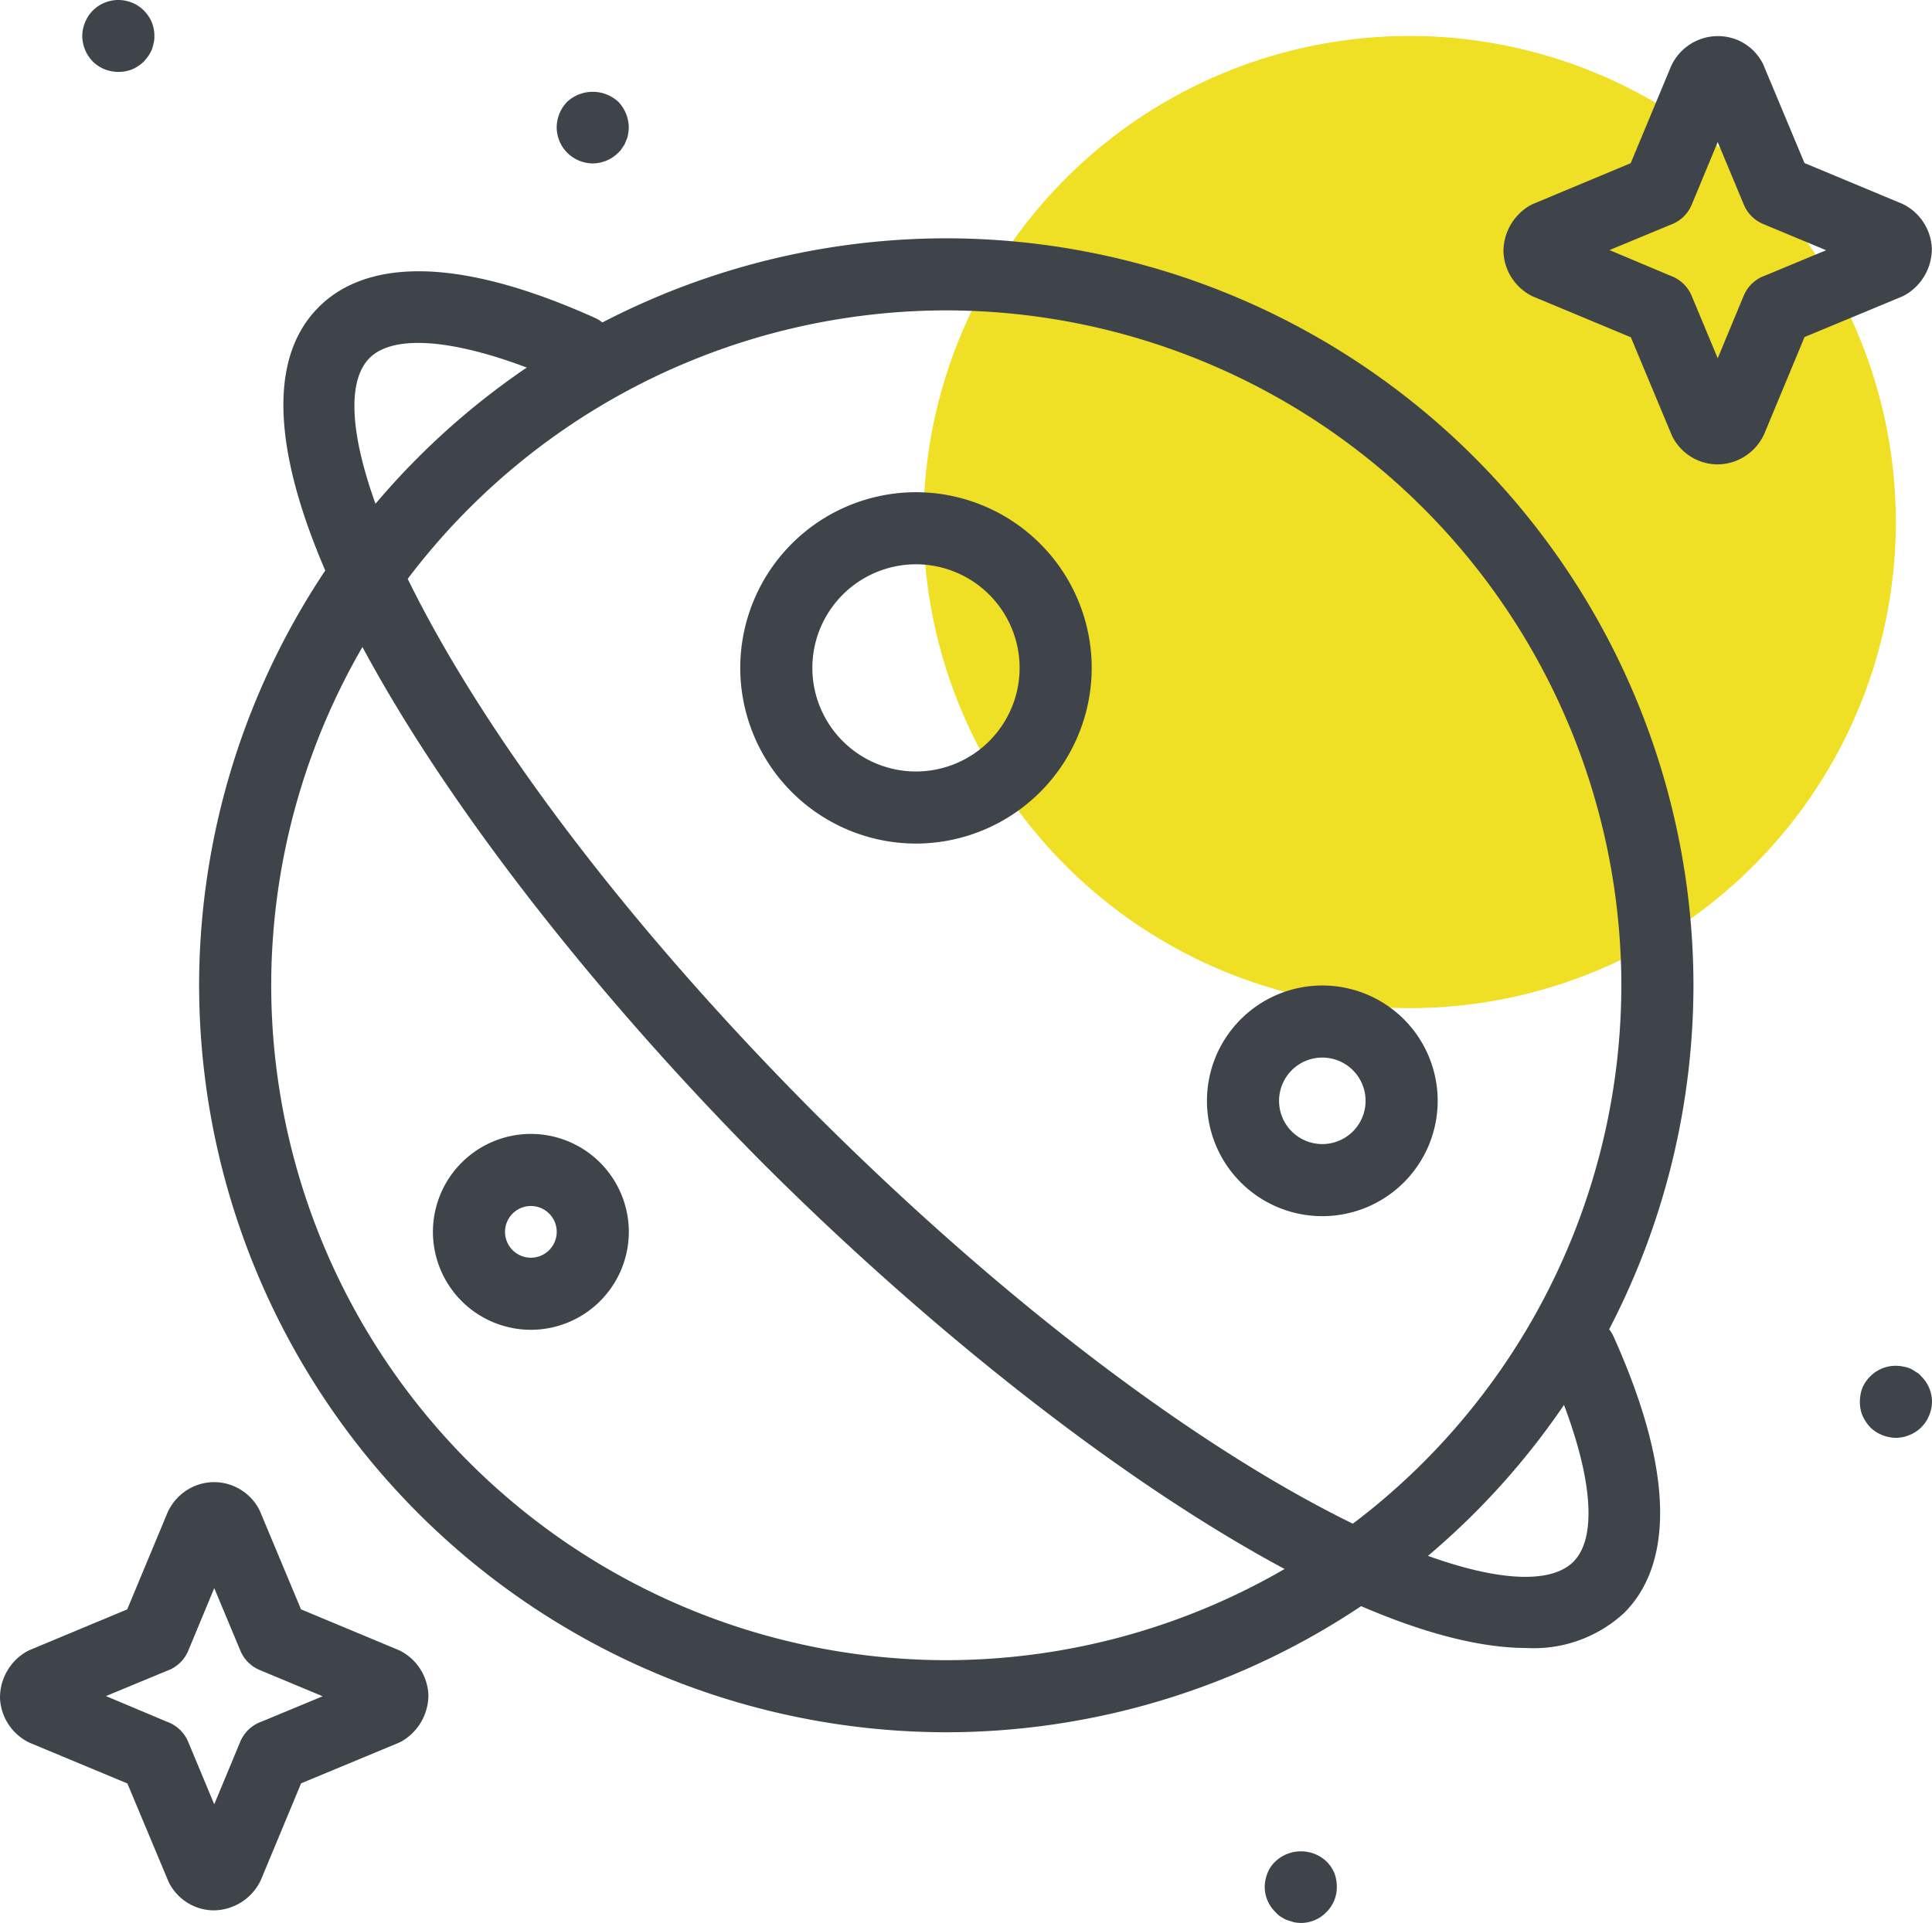 <?xml version="1.0" encoding="UTF-8"?>
<svg xmlns="http://www.w3.org/2000/svg" width="53.592" height="53.355" viewBox="0 0 53.592 53.355">
  <g id="Group_12543" data-name="Group 12543" transform="translate(331.102 78.485)">
    <circle id="Ellipse_564" data-name="Ellipse 564" cx="13.487" cy="13.487" r="13.487" transform="translate(-305.487 -77.487)" fill="#efe025"></circle>
    <g id="Group_7872" data-name="Group 7872">
      <path id="Path_90144" data-name="Path 90144" d="M-304.853-30.421a20.75,20.75,0,0,1-20.726-20.726,20.75,20.75,0,0,1,20.726-20.726,20.75,20.75,0,0,1,20.726,20.726A20.75,20.75,0,0,1-304.853-30.421Zm0-39.452a18.747,18.747,0,0,0-18.726,18.726,18.747,18.747,0,0,0,18.726,18.726,18.747,18.747,0,0,0,18.726-18.726A18.747,18.747,0,0,0-304.853-69.873Z" fill="#3e4449"></path>
    </g>
    <g id="Group_7873" data-name="Group 7873">
      <path id="Path_90145" data-name="Path 90145" d="M-316.376-41.588a2.72,2.72,0,0,1-2.717-2.718,2.72,2.72,0,0,1,2.717-2.717,2.72,2.72,0,0,1,2.717,2.717A2.72,2.72,0,0,1-316.376-41.588Zm0-3.435a.718.718,0,0,0-.717.717.718.718,0,0,0,.717.718.718.718,0,0,0,.717-.718A.718.718,0,0,0-316.376-45.023Z" fill="#3e4449"></path>
    </g>
    <g id="Group_7874" data-name="Group 7874">
      <path id="Path_90146" data-name="Path 90146" d="M-294.422-44.741a3.2,3.2,0,0,1-3.2-3.2,3.2,3.2,0,0,1,3.2-3.2,3.2,3.2,0,0,1,3.2,3.2A3.2,3.2,0,0,1-294.422-44.741Zm0-4.4a1.2,1.2,0,0,0-1.2,1.2,1.2,1.2,0,0,0,1.2,1.2,1.2,1.2,0,0,0,1.2-1.2A1.2,1.2,0,0,0-294.422-49.141Z" fill="#3e4449"></path>
    </g>
    <g id="Group_7875" data-name="Group 7875">
      <path id="Path_90147" data-name="Path 90147" d="M-305.694-55.079a4.88,4.88,0,0,1-4.874-4.875,4.879,4.879,0,0,1,4.874-4.874,4.88,4.88,0,0,1,4.875,4.874A4.881,4.881,0,0,1-305.694-55.079Zm0-7.749a2.877,2.877,0,0,0-2.874,2.874,2.877,2.877,0,0,0,2.874,2.875,2.877,2.877,0,0,0,2.875-2.875A2.877,2.877,0,0,0-305.694-62.828Z" fill="#3e4449"></path>
    </g>
    <g id="Group_7876" data-name="Group 7876">
      <path id="Path_90148" data-name="Path 90148" d="M-288.753-32.759c-5.017,0-13.9-6.193-21.092-13.355l-.022-.021c-8.765-8.8-16.088-20.136-12.394-23.829.988-.99,3.117-1.742,7.654.295a1,1,0,0,1,.5,1.322,1,1,0,0,1-1.322.5c-2.649-1.188-4.675-1.451-5.421-.705-1.784,1.784,2.063,10.628,12.377,20.983l.016.016c10.363,10.33,19.216,14.183,21,12.4.747-.747.484-2.774-.705-5.421a1,1,0,0,1,.5-1.322,1,1,0,0,1,1.321.5c2.037,4.535,1.285,6.666.3,7.655A3.686,3.686,0,0,1-288.753-32.759Z" fill="#3e4449"></path>
    </g>
    <g id="Group_7877" data-name="Group 7877">
      <path id="Path_90149" data-name="Path 90149" d="M-314.66-73.95a1.017,1.017,0,0,1-.71-.3,1.009,1.009,0,0,1-.29-.7,1.033,1.033,0,0,1,.29-.71,1.047,1.047,0,0,1,1.42,0,1.051,1.051,0,0,1,.29.71,1.228,1.228,0,0,1-.02.19.6.6,0,0,1-.06.19.557.557,0,0,1-.09.17.609.609,0,0,1-.12.15A1.017,1.017,0,0,1-314.66-73.95Z" fill="#3e4449"></path>
    </g>
    <g id="Group_7878" data-name="Group 7878">
      <path id="Path_90150" data-name="Path 90150" d="M-295.01-25.13a1.231,1.231,0,0,1-.2-.02c-.06-.02-.13-.04-.19-.06s-.12-.06-.17-.09a.639.639,0,0,1-.15-.13.976.976,0,0,1-.3-.7,1.088,1.088,0,0,1,.08-.39.874.874,0,0,1,.22-.32,1.034,1.034,0,0,1,1.41,0,1.016,1.016,0,0,1,.22.32,1.073,1.073,0,0,1,.07.39.967.967,0,0,1-.29.7A.976.976,0,0,1-295.01-25.13Z" fill="#3e4449"></path>
    </g>
    <g id="Group_7879" data-name="Group 7879">
      <path id="Path_90151" data-name="Path 90151" d="M-278.51-38.59a1.087,1.087,0,0,1-.39-.08.988.988,0,0,1-.32-.21,1.19,1.19,0,0,1-.22-.33.986.986,0,0,1-.07-.38,1.073,1.073,0,0,1,.07-.39,1.015,1.015,0,0,1,.22-.32,1,1,0,0,1,.9-.27,1.054,1.054,0,0,1,.19.05.95.95,0,0,1,.17.1.443.443,0,0,1,.15.12,1,1,0,0,1,.3.71,1,1,0,0,1-.08.38,1,1,0,0,1-.22.33.984.984,0,0,1-.15.12.916.916,0,0,1-.17.09,1.056,1.056,0,0,1-.19.06A1.225,1.225,0,0,1-278.51-38.59Z" fill="#3e4449"></path>
    </g>
    <g id="Group_7880" data-name="Group 7880">
      <path id="Path_90152" data-name="Path 90152" d="M-327.82-76.49a1.007,1.007,0,0,1-.71-.29,1.033,1.033,0,0,1-.29-.71,1,1,0,0,1,.08-.38.988.988,0,0,1,.21-.32,1,1,0,0,1,.33-.22,1,1,0,0,1,.76,0,.911.911,0,0,1,.33.22.967.967,0,0,1,.29.7.681.681,0,0,1-.02.2,1.208,1.208,0,0,1-.05.18,1.043,1.043,0,0,1-.1.18,1.579,1.579,0,0,1-.12.15,1.06,1.06,0,0,1-.33.22A.986.986,0,0,1-327.82-76.49Z" fill="#3e4449"></path>
    </g>
    <g id="Group_7881" data-name="Group 7881">
      <path id="Path_90153" data-name="Path 90153" d="M-283.455-65.6a1.406,1.406,0,0,1-.625-.147,1.418,1.418,0,0,1-.641-.644l-1.142-2.735-2.693-1.123a.945.945,0,0,1-.111-.054,1.443,1.443,0,0,1-.73-1.192,1.475,1.475,0,0,1,.734-1.288.955.955,0,0,1,.107-.052l2.688-1.122,1.118-2.685a1.427,1.427,0,0,1,1.92-.7,1.421,1.421,0,0,1,.633.631l1.15,2.75,2.691,1.122a1.171,1.171,0,0,1,.107.052,1.446,1.446,0,0,1,.735,1.194,1.481,1.481,0,0,1-.729,1.286.911.911,0,0,1-.113.056l-2.689,1.117-1.117,2.685a1.438,1.438,0,0,1-.84.771A1.414,1.414,0,0,1-283.455-65.6Zm.556-1.614h0Zm-1.86-3.618a1,1,0,0,1,.581.552l.724,1.736.722-1.738a1,1,0,0,1,.6-.56l1.685-.7-1.719-.717a1,1,0,0,1-.563-.547l-.725-1.737-.721,1.737a1,1,0,0,1-.593.56l-1.688.7Z" fill="#3e4449"></path>
    </g>
    <g id="Group_7882" data-name="Group 7882">
      <path id="Path_90154" data-name="Path 90154" d="M-325.169-25.48a1.385,1.385,0,0,1-.616-.145,1.423,1.423,0,0,1-.637-.637L-327.568-29l-2.693-1.122a.953.953,0,0,1-.111-.055,1.447,1.447,0,0,1-.73-1.189,1.476,1.476,0,0,1,.733-1.291,1.075,1.075,0,0,1,.108-.053l2.688-1.121,1.118-2.685a1.437,1.437,0,0,1,.843-.771,1.4,1.4,0,0,1,1.079.076,1.414,1.414,0,0,1,.634.636l1.147,2.744,2.69,1.122a.891.891,0,0,1,.108.052,1.445,1.445,0,0,1,.735,1.194,1.483,1.483,0,0,1-.73,1.287,1.055,1.055,0,0,1-.112.055l-2.689,1.117-1.117,2.685A1.458,1.458,0,0,1-325.169-25.48Zm.565-1.612h0Zm-1.859-3.618a1,1,0,0,1,.58.552l.724,1.736.722-1.738a1,1,0,0,1,.6-.56l1.685-.7-1.719-.717a1,1,0,0,1-.563-.547l-.725-1.737-.721,1.737a1,1,0,0,1-.594.559l-1.688.7Z" fill="#3e4449"></path>
    </g>
  </g>
</svg>
